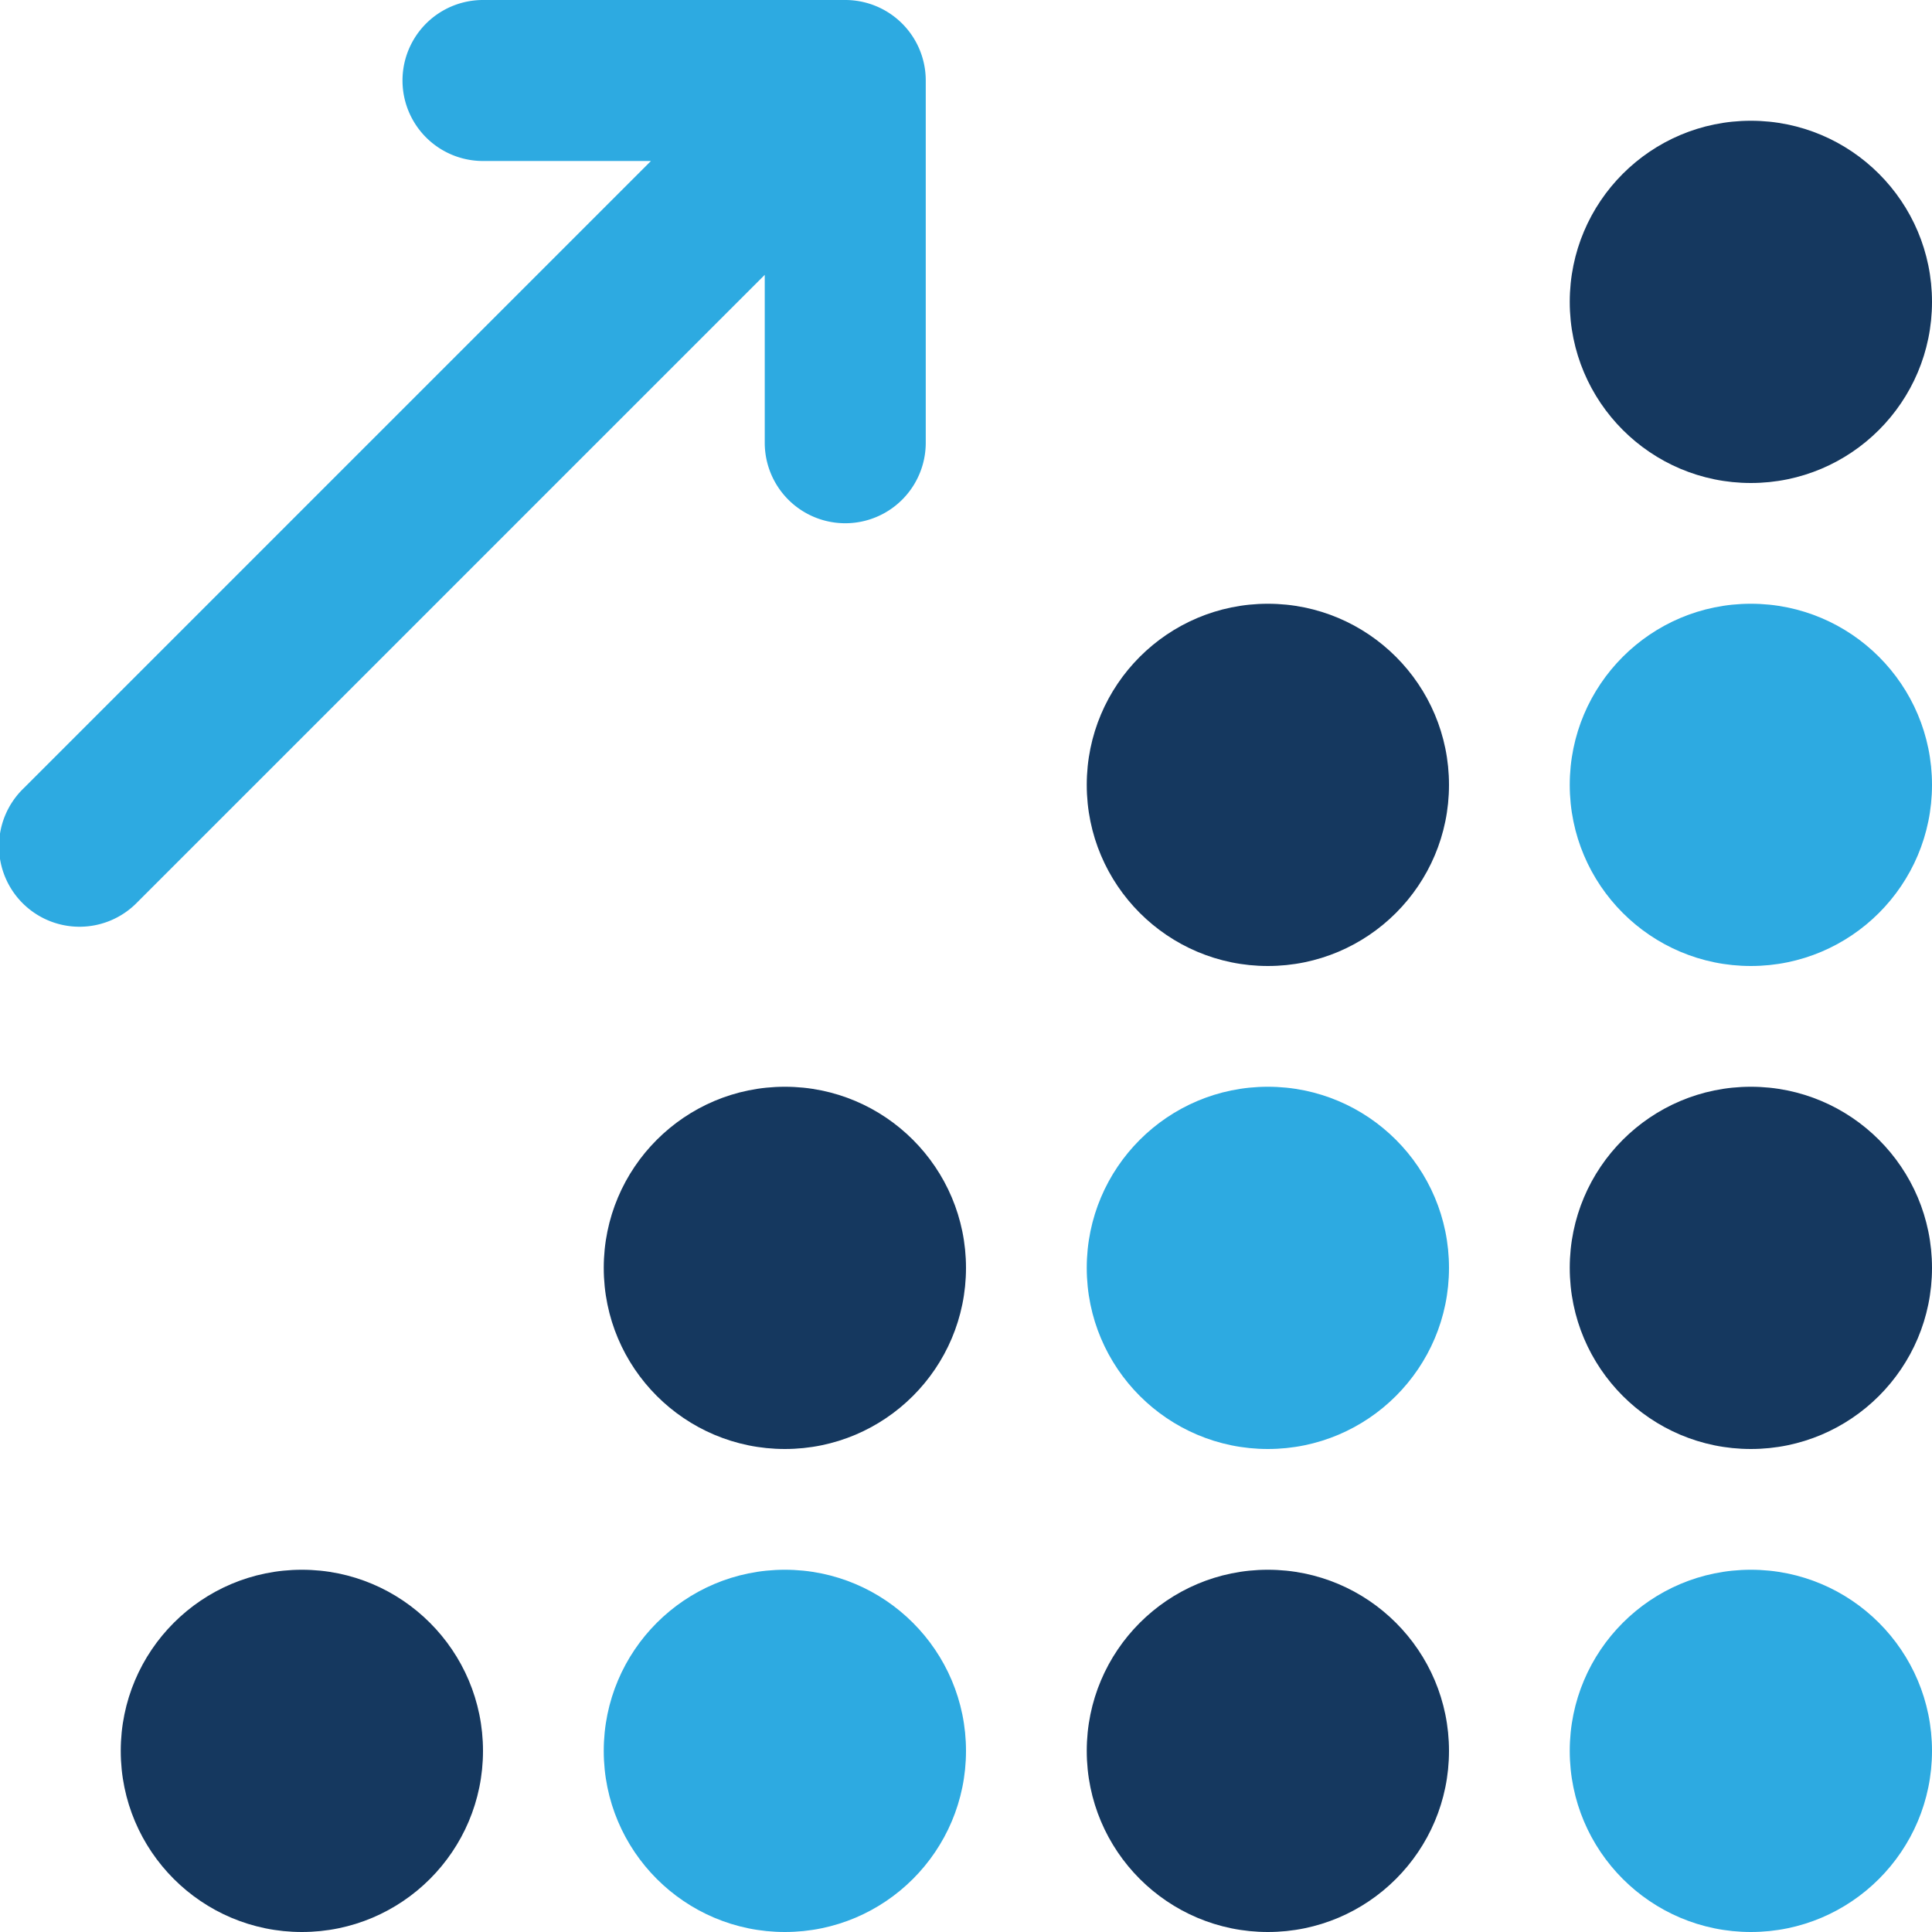 <svg xmlns="http://www.w3.org/2000/svg" viewBox="0 0 48 48"><defs><style>.cls-1{fill:#2daae1;}.cls-2{fill:#15385f;}</style></defs><title>Asset 1929</title><g id="Layer_2" data-name="Layer 2"><g id="Icons"><circle class="cls-1" cx="43.5" cy="43.5" r="4.5"/><circle class="cls-2" cx="43.5" cy="31.5" r="4.5"/><circle class="cls-1" cx="43.5" cy="19.5" r="4.5"/><circle class="cls-2" cx="31.5" cy="43.5" r="4.5"/><circle class="cls-1" cx="31.5" cy="31.5" r="4.5"/><circle class="cls-1" cx="19.5" cy="43.5" r="4.5"/><circle class="cls-2" cx="7.5" cy="43.5" r="4.5"/><circle class="cls-2" cx="19.5" cy="31.5" r="4.5"/><circle class="cls-2" cx="31.5" cy="19.5" r="4.5"/><circle class="cls-2" cx="43.5" cy="7.5" r="4.5"/><path class="cls-1" d="M19,6.828V11a2,2,0,0,0,4,0V2a2,2,0,0,0-2-2H12a2,2,0,0,0,0,4h4.172L.586,19.586a2,2,0,1,0,2.828,2.828Z"/></g></g></svg>